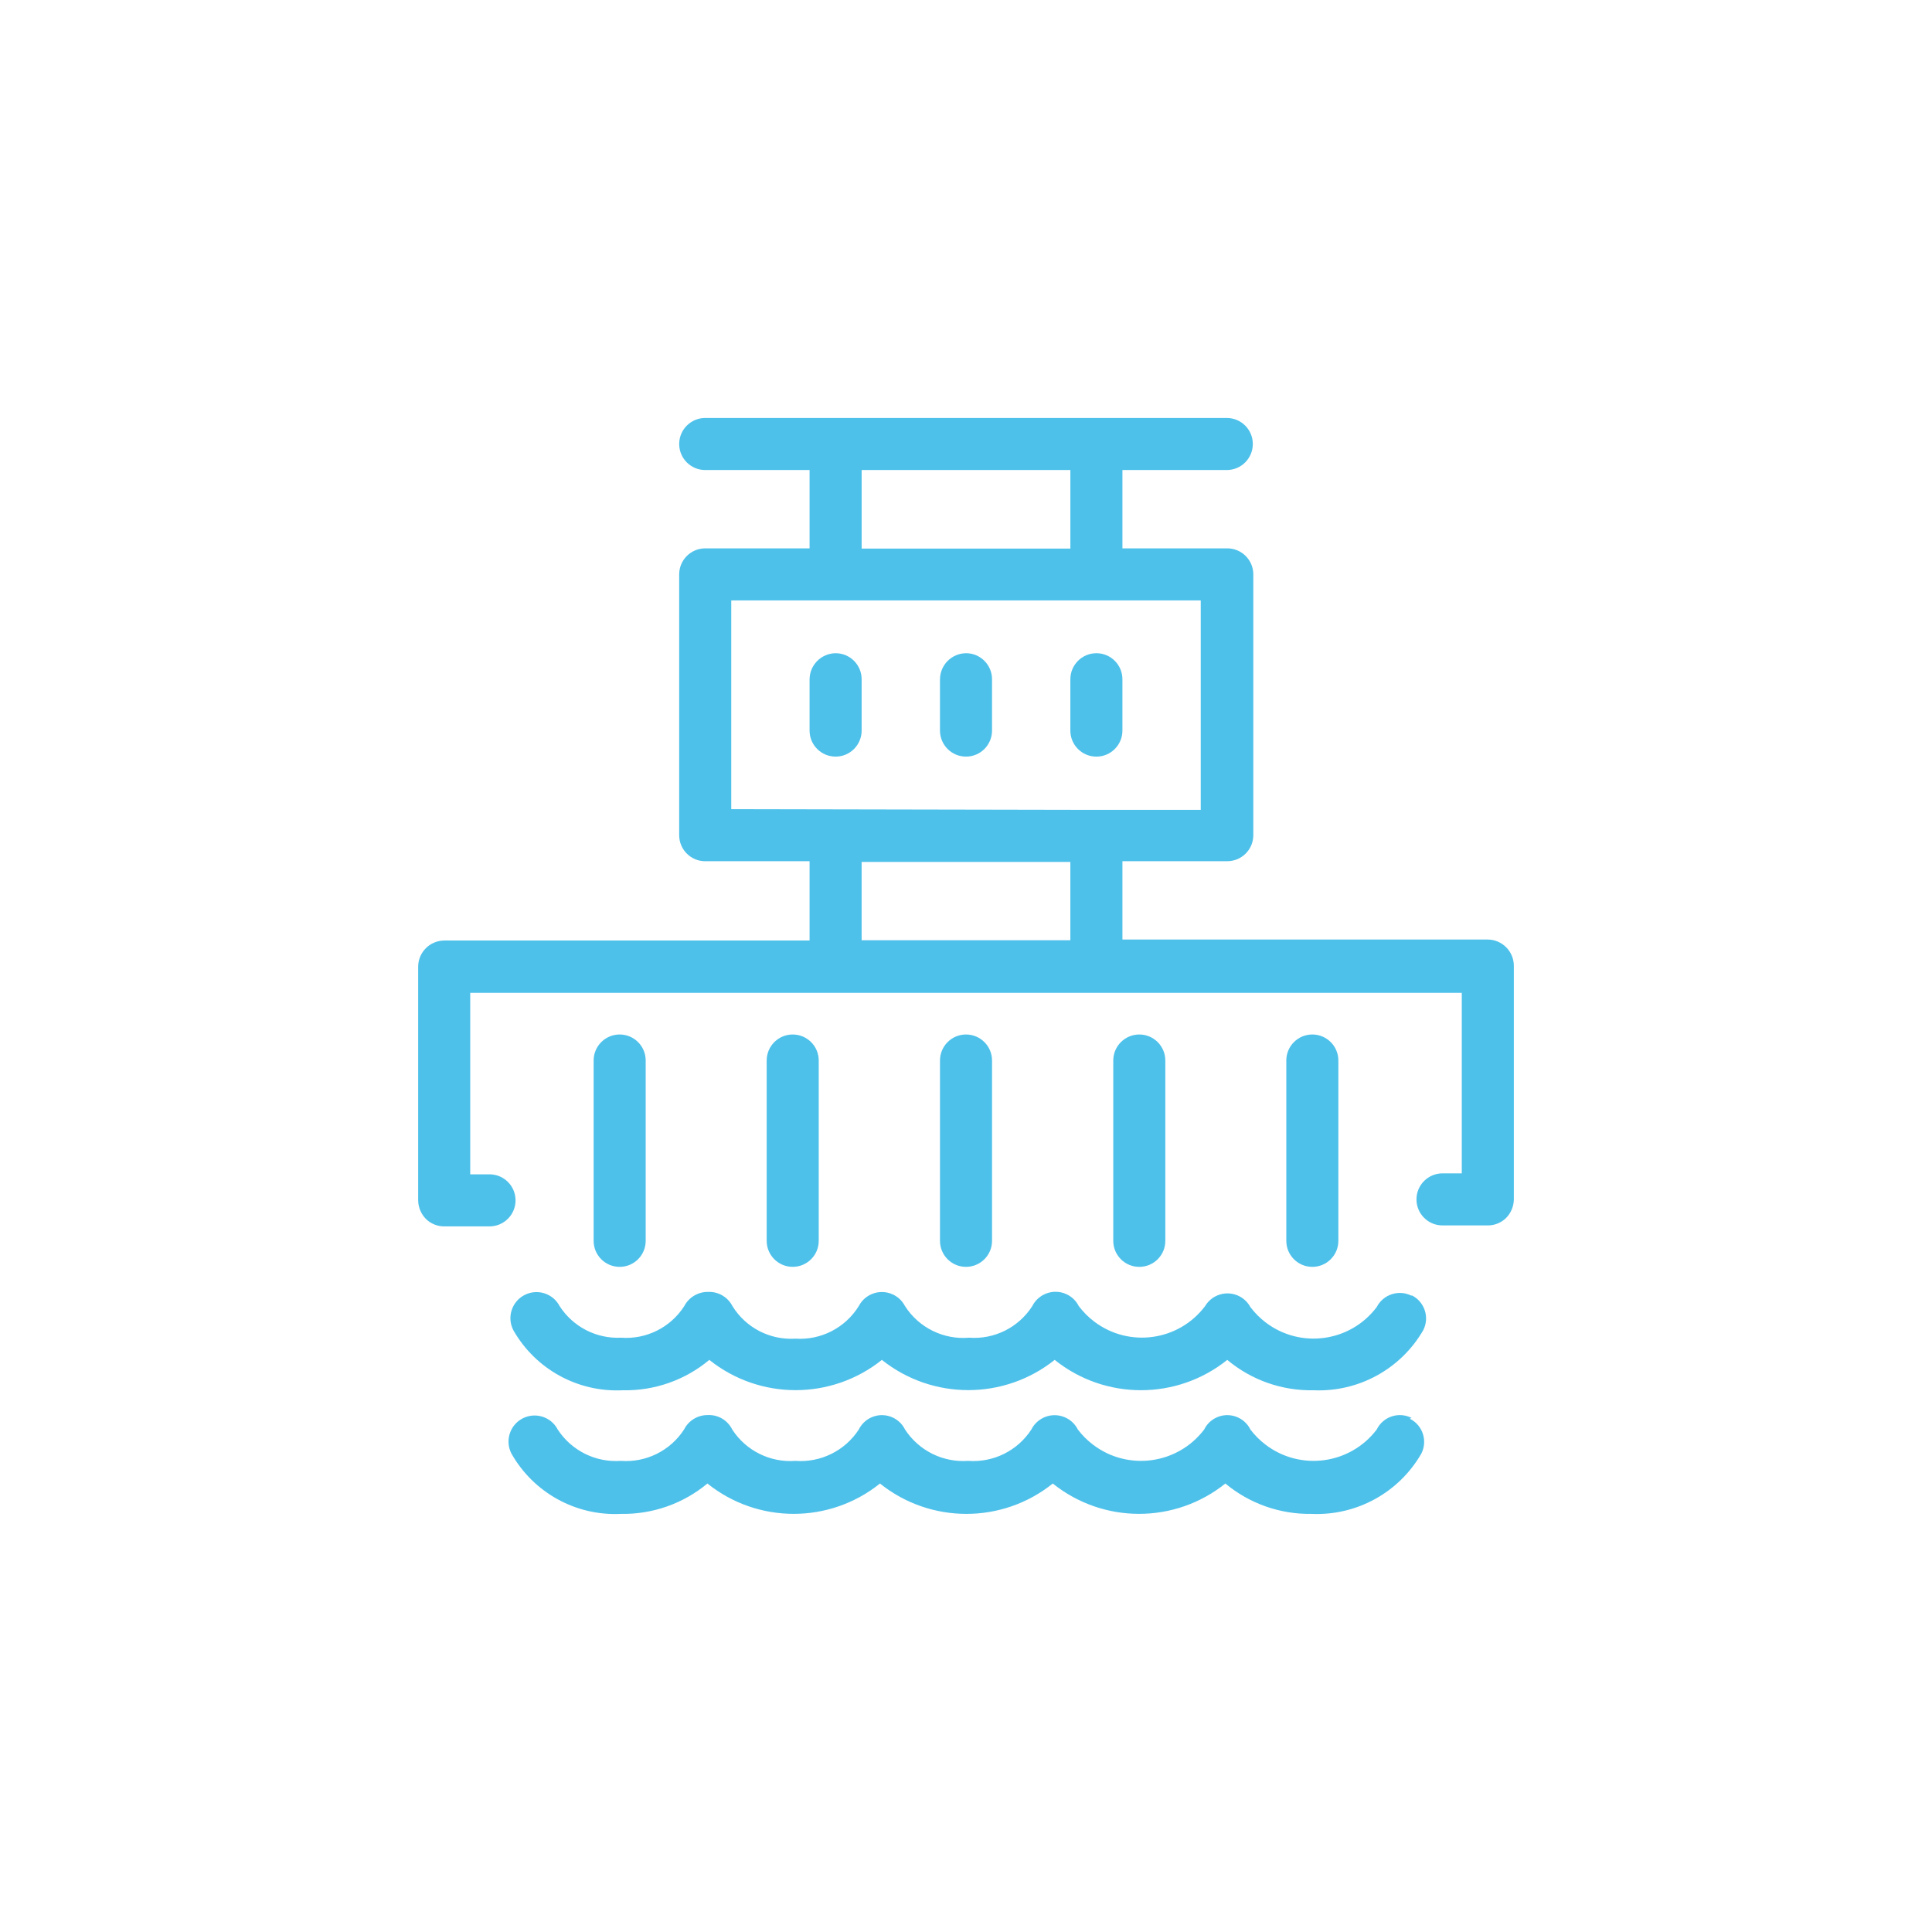 <?xml version="1.0" encoding="utf-8"?>
<!-- Generator: Adobe Illustrator 16.0.0, SVG Export Plug-In . SVG Version: 6.00 Build 0)  -->
<!DOCTYPE svg PUBLIC "-//W3C//DTD SVG 1.1//EN" "http://www.w3.org/Graphics/SVG/1.1/DTD/svg11.dtd">
<svg version="1.1" id="Capa_1" xmlns="http://www.w3.org/2000/svg" xmlns:xlink="http://www.w3.org/1999/xlink" x="0px" y="0px"
	 width="252px" height="252px" viewBox="0 0 252 252" enable-background="new 0 0 252 252" xml:space="preserve">
<g>
	<path fill="#4ec1ea" d="M106.792,161.845V138.33c0-1.875-1.52-3.396-3.396-3.396c-1.875,0-3.395,1.521-3.395,3.396v23.515
		c0,1.875,1.52,3.396,3.395,3.396C105.272,165.24,106.792,163.72,106.792,161.845z"/>
	<path fill="#4ec1ea" d="M129.396,161.848c0-0.001,0-0.002,0-0.003V138.33c0.002-1.875-1.519-3.396-3.393-3.397
		c-1.875-0.001-3.396,1.519-3.396,3.394c0,0.002,0,0.002,0,0.004v23.516c-0.001,1.875,1.518,3.396,3.394,3.396
		C127.873,165.242,129.396,163.723,129.396,161.848z"/>
	<path fill="#4ec1ea" d="M183.934,185.074c-0.02-0.01-0.038-0.02-0.057-0.028l0.25-0.095c-1.65-0.85-3.68-0.199-4.528,1.452
		c-0.011,0.02-0.021,0.038-0.029,0.058c-3.455,4.549-9.942,5.436-14.491,1.979c-0.746-0.566-1.414-1.232-1.98-1.979
		c-0.82-1.667-2.836-2.354-4.504-1.532c-0.666,0.328-1.204,0.866-1.531,1.532c-3.455,4.549-9.943,5.436-14.492,1.979
		c-0.748-0.566-1.414-1.232-1.98-1.979c-0.844-1.677-2.883-2.352-4.559-1.51c-0.652,0.327-1.182,0.856-1.51,1.51
		c-1.793,2.764-4.951,4.331-8.237,4.087c-3.284,0.235-6.438-1.328-8.236-4.087c-0.82-1.667-2.837-2.354-4.503-1.532
		c-0.666,0.328-1.205,0.866-1.532,1.532c-1.804,2.769-4.973,4.335-8.268,4.087c-3.286,0.244-6.443-1.323-8.237-4.087
		c-0.583-1.194-1.815-1.936-3.144-1.887c-1.324-0.031-2.548,0.702-3.144,1.887c-1.793,2.764-4.951,4.331-8.237,4.087
		c-3.284,0.235-6.438-1.328-8.236-4.087c-0.868-1.667-2.923-2.314-4.59-1.446s-2.314,2.923-1.446,4.59
		c2.891,5.105,8.413,8.146,14.272,7.859c4.115,0.074,8.121-1.33,11.286-3.961c6.575,5.275,15.934,5.275,22.509,0
		c6.585,5.28,15.956,5.28,22.541,0c6.575,5.275,15.935,5.275,22.509,0c3.156,2.626,7.15,4.03,11.256,3.961
		c5.859,0.255,11.375-2.775,14.304-7.859C186.234,187.951,185.584,185.924,183.934,185.074z"/>
	<path fill="#4ec1ea" d="M84.221,161.848c0-0.001,0-0.002,0-0.003V138.33c0-1.875-1.519-3.396-3.394-3.397s-3.396,1.519-3.397,3.394
		c0,0.002,0,0.002,0,0.004v23.516c-0.001,1.875,1.519,3.396,3.394,3.396S84.22,163.723,84.221,161.848z"/>
	<path fill="#4ec1ea" d="M184.185,168.978c-0.019-0.009-0.037-0.019-0.058-0.028v0.063c-1.666-0.847-3.705-0.187-4.559,1.479
		c-3.426,4.549-9.891,5.459-14.439,2.031c-0.77-0.579-1.453-1.264-2.032-2.031c-0.888-1.652-2.946-2.271-4.599-1.385
		c-0.543,0.292-0.998,0.729-1.313,1.257c-3.426,4.55-9.891,5.46-14.439,2.033c-0.77-0.579-1.453-1.265-2.033-2.033
		c-0.842-1.675-2.883-2.351-4.559-1.508c-0.652,0.327-1.182,0.856-1.51,1.508c-1.78,2.782-4.941,4.363-8.236,4.119
		c-3.335,0.285-6.555-1.301-8.362-4.119c-0.859-1.666-2.907-2.319-4.573-1.462c-0.628,0.323-1.139,0.835-1.463,1.462
		c-1.759,2.835-4.939,4.468-8.268,4.244c-3.309,0.207-6.461-1.424-8.205-4.244c-0.598-1.176-1.825-1.899-3.144-1.854
		c-1.315-0.03-2.534,0.688-3.144,1.854c-1.781,2.782-4.943,4.363-8.236,4.119c-3.216,0.156-6.271-1.414-8.017-4.119
		c-0.868-1.666-2.923-2.313-4.59-1.444c-1.667,0.867-2.314,2.922-1.446,4.59c2.899,5.094,8.419,8.121,14.272,7.828
		c4.118,0.09,8.128-1.318,11.286-3.961c6.58,5.264,15.93,5.264,22.509,0c6.594,5.258,15.946,5.258,22.54,0
		c6.576,5.274,15.935,5.274,22.511,0c3.147,2.639,7.146,4.045,11.254,3.961c5.854,0.261,11.367-2.756,14.305-7.828
		C186.486,171.855,185.836,169.828,184.185,168.978z"/>
	<path fill="#4ec1ea" d="M151.998,138.33c0.002-1.875-1.518-3.396-3.393-3.396s-3.396,1.52-3.396,3.395c0,0.002,0,0.002,0,0.004
		v23.515c-0.002,1.875,1.519,3.396,3.394,3.396s3.396-1.519,3.396-3.394v-0.003V138.33z"/>
	<path fill="#4ec1ea" d="M194.063,122.549h-47.66v-10.219h13.676c1.875,0,3.396-1.521,3.396-3.396V74.92c0-0.021,0-0.043,0-0.063
		c-0.035-1.875-1.583-3.366-3.457-3.332h-13.614V61.308h13.613c1.873-0.001,3.393-1.521,3.393-3.394
		c0.002-1.875-1.518-3.396-3.393-3.397H91.984c-1.874,0.002-3.393,1.521-3.394,3.396s1.519,3.396,3.394,3.396h13.612v10.217H91.984
		c-1.875,0-3.395,1.521-3.395,3.396v34.016c0,1.875,1.52,3.396,3.395,3.396h13.612v10.342H57.938
		c-1.868,0.019-3.378,1.527-3.395,3.396v30.494c0.011,0.906,0.372,1.772,1.006,2.422c0.637,0.626,1.496,0.978,2.389,0.976h5.91
		c0.001,0,0.002,0,0.003,0c1.875-0.002,3.395-1.522,3.394-3.397s-1.521-3.396-3.397-3.394h-2.515v-23.672h129.333v23.545h-2.515
		c-1.874,0.002-3.394,1.521-3.394,3.395c-0.002,1.875,1.519,3.396,3.394,3.396h5.91c0.894,0.002,1.752-0.349,2.39-0.976
		c0.635-0.646,0.994-1.514,1.006-2.42v-30.495C197.439,124.077,195.931,122.566,194.063,122.549z M112.389,71.526V61.309h27.225
		v10.248h-27.225V71.526z M139.612,122.643h-27.225v-10.217h27.225V122.643z M95.38,105.542V78.317h61.239v27.318h-13.611
		L95.38,105.542z"/>
	<path fill="#4ec1ea" d="M143.039,85.202c-0.011,0-0.021,0-0.031,0c-1.875,0-3.396,1.521-3.396,3.396c0,0.011,0,0.021,0,0.03v6.666
		c-0.001,1.875,1.519,3.396,3.394,3.396c1.875,0,3.396-1.52,3.396-3.395c0,0,0-0.002,0-0.004v-6.664
		C146.42,86.752,144.914,85.219,143.039,85.202z"/>
	<path fill="#4ec1ea" d="M126.033,85.202c-0.011,0-0.021,0-0.032,0c-1.88,0.019-3.396,1.547-3.395,3.426v6.666
		c0,1.875,1.521,3.395,3.396,3.394c1.874,0,3.393-1.521,3.393-3.394v-6.666C129.412,86.752,127.906,85.219,126.033,85.202z"/>
	<path fill="#4ec1ea" d="M174.57,161.848c0-0.001,0-0.002,0-0.003V138.33c0.001-1.875-1.52-3.396-3.395-3.397
		s-3.396,1.519-3.396,3.394c0,0.002,0,0.002,0,0.004v23.516c0,1.875,1.52,3.396,3.395,3.396S174.569,163.723,174.57,161.848z"/>
	<path fill="#4ec1ea" d="M109.024,85.202c-0.01,0-0.021,0-0.031,0c-1.88,0.019-3.396,1.547-3.396,3.426v6.666
		c0.001,1.875,1.522,3.395,3.397,3.394c1.874,0,3.393-1.521,3.394-3.394v-6.666C112.405,86.752,110.899,85.219,109.024,85.202z"/>
</g>
</svg>
